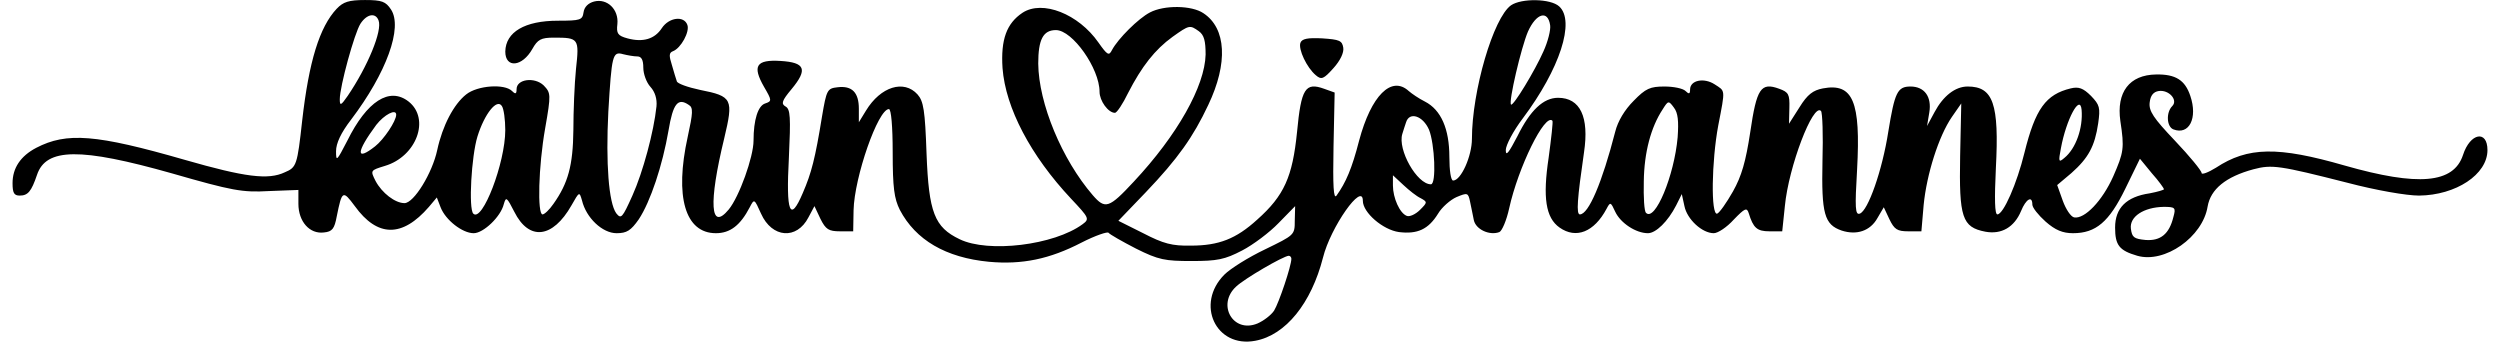 <?xml version="1.0" encoding="UTF-8" standalone="yes"?>
<svg version="1.0" xmlns="http://www.w3.org/2000/svg" width="173.984mm" height="23.820mm" viewBox="0 0 658 91" preserveAspectRatio="xMidYMid meet">
  <g transform="translate(0,91) scale(0.1,-0.1)" fill="#000000" stroke="none">
    <path d="M862 887 c-46 -49 -74 -140 -92 -298 -13 -118 -15 -124 -46 -137 -44
-21 -106 -13 -266 33 -236 68 -314 74 -395 32 -42 -22 -63 -54 -63 -94 0 -26
4 -33 19 -33 22 0 31 11 46 55 24 72 115 73 359 4 160 -46 187 -51 257 -47
l79 3 0 -37 c0 -47 30 -81 68 -76 22 2 28 10 34 43 14 69 16 70 48 27 60 -83
126 -84 197 -2 l21 25 10 -26 c13 -34 58 -69 88 -69 26 0 72 44 80 77 6 21 8
19 28 -20 39 -78 102 -71 152 17 21 37 21 37 28 13 11 -46 54 -87 92 -87 27 0
38 7 59 37 31 47 63 143 79 236 12 72 25 88 54 68 12 -7 11 -21 -3 -85 -35
-159 -7 -256 75 -256 38 0 65 21 90 69 12 23 12 23 30 -17 29 -65 95 -70 126
-10 l16 30 16 -34 c14 -28 22 -33 52 -33 l35 0 1 56 c2 88 65 269 94 269 6 0
10 -46 10 -115 0 -94 4 -123 19 -153 42 -80 122 -127 237 -138 88 -8 161 7
246 51 37 19 70 30 72 26 3 -4 36 -23 73 -42 60 -30 77 -33 148 -33 68 0 88 4
134 28 29 15 73 48 97 73 l44 45 -1 -39 c0 -38 -1 -38 -79 -76 -44 -21 -92
-51 -108 -67 -78 -78 -23 -196 82 -176 81 15 149 100 180 221 20 81 106 203
106 151 0 -31 53 -77 96 -83 49 -6 78 7 104 49 10 17 33 37 49 44 29 12 31 12
36 -12 3 -13 7 -35 10 -49 5 -25 42 -42 68 -32 7 3 19 31 26 63 24 109 95 254
115 233 2 -2 -3 -46 -10 -98 -16 -106 -8 -160 29 -186 44 -31 92 -12 125 50
10 19 11 18 23 -8 14 -30 55 -57 87 -57 21 0 53 31 75 74 l15 30 7 -32 c7 -35
47 -72 78 -72 11 0 35 16 53 36 30 31 35 33 40 17 12 -39 22 -48 55 -48 l34 0
7 67 c10 105 75 275 96 253 4 -4 6 -64 4 -133 -3 -141 5 -169 51 -185 40 -13
76 -1 95 33 l17 29 15 -32 c13 -27 21 -32 50 -32 l35 0 6 70 c8 82 40 183 75
234 l25 36 -3 -140 c-3 -163 5 -189 67 -201 43 -8 77 12 95 55 13 32 30 42 30
17 0 -8 16 -28 35 -45 26 -23 46 -31 73 -31 61 0 96 30 139 118 l39 80 32 -39
c18 -20 32 -40 32 -42 0 -2 -17 -7 -38 -11 -62 -9 -92 -39 -92 -91 0 -47 11
-61 59 -75 73 -21 174 50 187 131 8 46 48 79 122 99 49 13 69 10 250 -36 76
-20 157 -34 190 -34 98 1 182 56 182 121 0 54 -46 46 -65 -13 -25 -76 -119
-84 -315 -28 -177 51 -257 50 -342 -6 -21 -13 -38 -19 -38 -14 0 6 -32 45 -71
86 -57 60 -70 79 -67 102 2 18 10 28 24 30 27 4 52 -24 36 -40 -17 -17 -15
-55 3 -62 42 -16 65 30 45 89 -14 42 -39 58 -91 57 -71 -1 -106 -47 -95 -124
11 -72 9 -83 -19 -147 -29 -65 -76 -114 -104 -109 -9 2 -22 22 -30 44 l-15 42
38 32 c45 40 62 71 71 132 6 42 4 49 -19 73 -21 21 -33 25 -54 20 -66 -16 -94
-54 -123 -171 -20 -82 -56 -164 -72 -164 -7 0 -8 40 -4 123 9 171 -7 217 -75
217 -33 0 -65 -25 -88 -68 l-20 -37 6 36 c7 42 -13 69 -50 69 -35 0 -42 -16
-59 -120 -16 -103 -54 -211 -76 -218 -12 -4 -13 15 -7 117 10 182 -11 231 -91
216 -26 -5 -41 -16 -62 -50 l-28 -44 1 42 c1 36 -2 42 -27 51 -49 18 -60 1
-77 -115 -12 -79 -23 -117 -46 -158 -17 -30 -36 -57 -42 -59 -17 -5 -15 139 3
235 19 98 19 90 -10 109 -28 18 -65 11 -65 -14 0 -12 -3 -13 -12 -4 -7 7 -32
12 -56 12 -38 0 -50 -5 -82 -38 -24 -24 -42 -54 -49 -82 -35 -136 -71 -220
-94 -220 -10 0 -7 41 11 165 14 94 -10 145 -69 145 -39 0 -74 -33 -108 -102
-23 -44 -31 -55 -31 -37 0 13 20 51 45 84 99 132 140 259 97 298 -23 21 -100
22 -128 3 -47 -33 -104 -228 -104 -355 0 -46 -29 -111 -50 -111 -6 0 -10 27
-10 63 0 74 -22 125 -65 147 -16 8 -35 21 -43 28 -46 42 -100 -12 -132 -132
-19 -74 -35 -111 -60 -146 -8 -11 -10 25 -8 130 l3 144 -28 10 c-50 18 -61 1
-72 -115 -12 -119 -34 -169 -106 -233 -56 -51 -102 -69 -176 -69 -50 -1 -73 5
-127 33 l-66 33 73 76 c85 89 126 147 166 232 53 111 48 204 -13 244 -31 21
-104 22 -142 2 -31 -16 -85 -70 -101 -100 -8 -16 -12 -14 -36 20 -53 76 -149
114 -202 79 -42 -28 -58 -71 -53 -147 8 -106 75 -233 182 -347 48 -51 50 -54
31 -68 -76 -56 -251 -77 -327 -40 -67 32 -82 71 -88 227 -4 116 -8 140 -24
158 -36 40 -98 21 -137 -43 l-19 -31 0 36 c0 43 -18 62 -57 57 -27 -3 -29 -7
-41 -78 -18 -111 -28 -150 -51 -203 -34 -80 -45 -53 -37 94 5 108 4 129 -9
136 -12 7 -10 15 16 46 44 53 36 71 -29 75 -65 4 -76 -13 -44 -69 21 -36 21
-38 3 -44 -19 -6 -31 -43 -31 -99 0 -43 -38 -149 -66 -183 -49 -59 -54 16 -12
189 25 105 22 112 -64 129 -33 7 -61 17 -62 23 -2 6 -8 25 -13 43 -8 25 -8 33
3 37 21 8 45 52 38 70 -9 25 -49 20 -68 -9 -19 -29 -50 -38 -91 -27 -26 7 -30
13 -27 38 4 39 -27 69 -62 60 -15 -4 -26 -14 -28 -29 -3 -20 -8 -22 -68 -22
-88 0 -139 -30 -140 -82 0 -45 45 -41 72 7 14 25 23 30 57 30 66 0 68 -2 59
-83 -4 -39 -7 -113 -7 -163 -1 -94 -14 -141 -53 -196 -11 -16 -24 -28 -29 -28
-14 0 -11 127 7 229 16 91 15 94 -4 114 -24 23 -72 17 -72 -10 0 -13 -3 -14
-12 -5 -20 20 -92 15 -122 -9 -33 -26 -63 -83 -77 -148 -13 -61 -62 -141 -87
-141 -25 0 -60 27 -77 59 -14 28 -14 28 25 40 84 25 121 125 63 171 -51 40
-111 1 -163 -104 -28 -54 -30 -57 -30 -28 0 21 13 49 40 84 94 124 138 245
106 293 -14 21 -24 25 -69 25 -43 0 -58 -5 -75 -23z m111 -31 c11 -27 -29
-123 -82 -201 -18 -26 -21 -27 -21 -9 0 34 39 176 55 201 17 26 40 30 48 9z
m3115 -13 c2 -12 -6 -44 -18 -70 -22 -50 -80 -146 -86 -141 -7 7 27 152 45
194 22 49 53 58 59 17z m-934 -16 c14 -10 18 -26 18 -62 -2 -84 -75 -214 -191
-338 -66 -71 -76 -74 -109 -36 -82 95 -144 244 -145 350 0 64 13 89 47 89 44
0 116 -102 116 -164 0 -24 23 -56 41 -56 5 0 21 24 35 53 36 70 71 115 118
149 45 32 46 32 70 15z m-1493 -67 c11 0 16 -9 16 -30 0 -16 8 -39 19 -51 12
-13 18 -32 16 -52 -7 -67 -36 -175 -64 -237 -27 -60 -30 -63 -43 -47 -20 28
-28 133 -21 270 9 150 11 161 39 153 12 -3 29 -6 38 -6z m-351 -196 c0 -87
-61 -246 -85 -222 -13 13 -5 153 11 205 19 61 52 102 65 81 5 -7 9 -36 9 -64z
m3117 -19 c-9 -102 -60 -225 -84 -201 -5 4 -7 42 -6 84 1 77 19 144 50 191 15
24 16 24 30 5 11 -14 13 -36 10 -79z m1074 73 c4 -48 -15 -103 -46 -128 -15
-13 -16 -10 -9 26 14 76 51 146 55 102z m-4481 -13 c0 -17 -33 -66 -56 -84
-52 -41 -51 -16 3 57 21 27 53 44 53 27z m2746 -40 c15 -37 20 -145 5 -145
-37 0 -89 92 -76 134 3 9 7 23 10 31 9 29 45 17 61 -20z m-22 -182 c18 -10 18
-11 -2 -31 -12 -12 -28 -19 -35 -16 -19 7 -37 48 -37 81 l0 27 28 -26 c15 -14
35 -30 46 -35z m2001 -50 c-11 -45 -34 -64 -74 -61 -31 3 -36 7 -39 30 -4 32
34 57 87 58 31 0 33 -2 26 -27z m-2345 -111 c0 -19 -33 -117 -46 -138 -8 -12
-28 -27 -44 -34 -65 -27 -109 50 -57 98 22 21 125 81 140 82 4 0 7 -4 7 -8z"/>
    <path d="M3424 796 c-6 -17 17 -66 41 -86 15 -13 21 -10 47 19 18 20 28 41 26
54 -3 19 -10 22 -56 25 -39 2 -54 -1 -58 -12z"/>
  </g>
</svg>